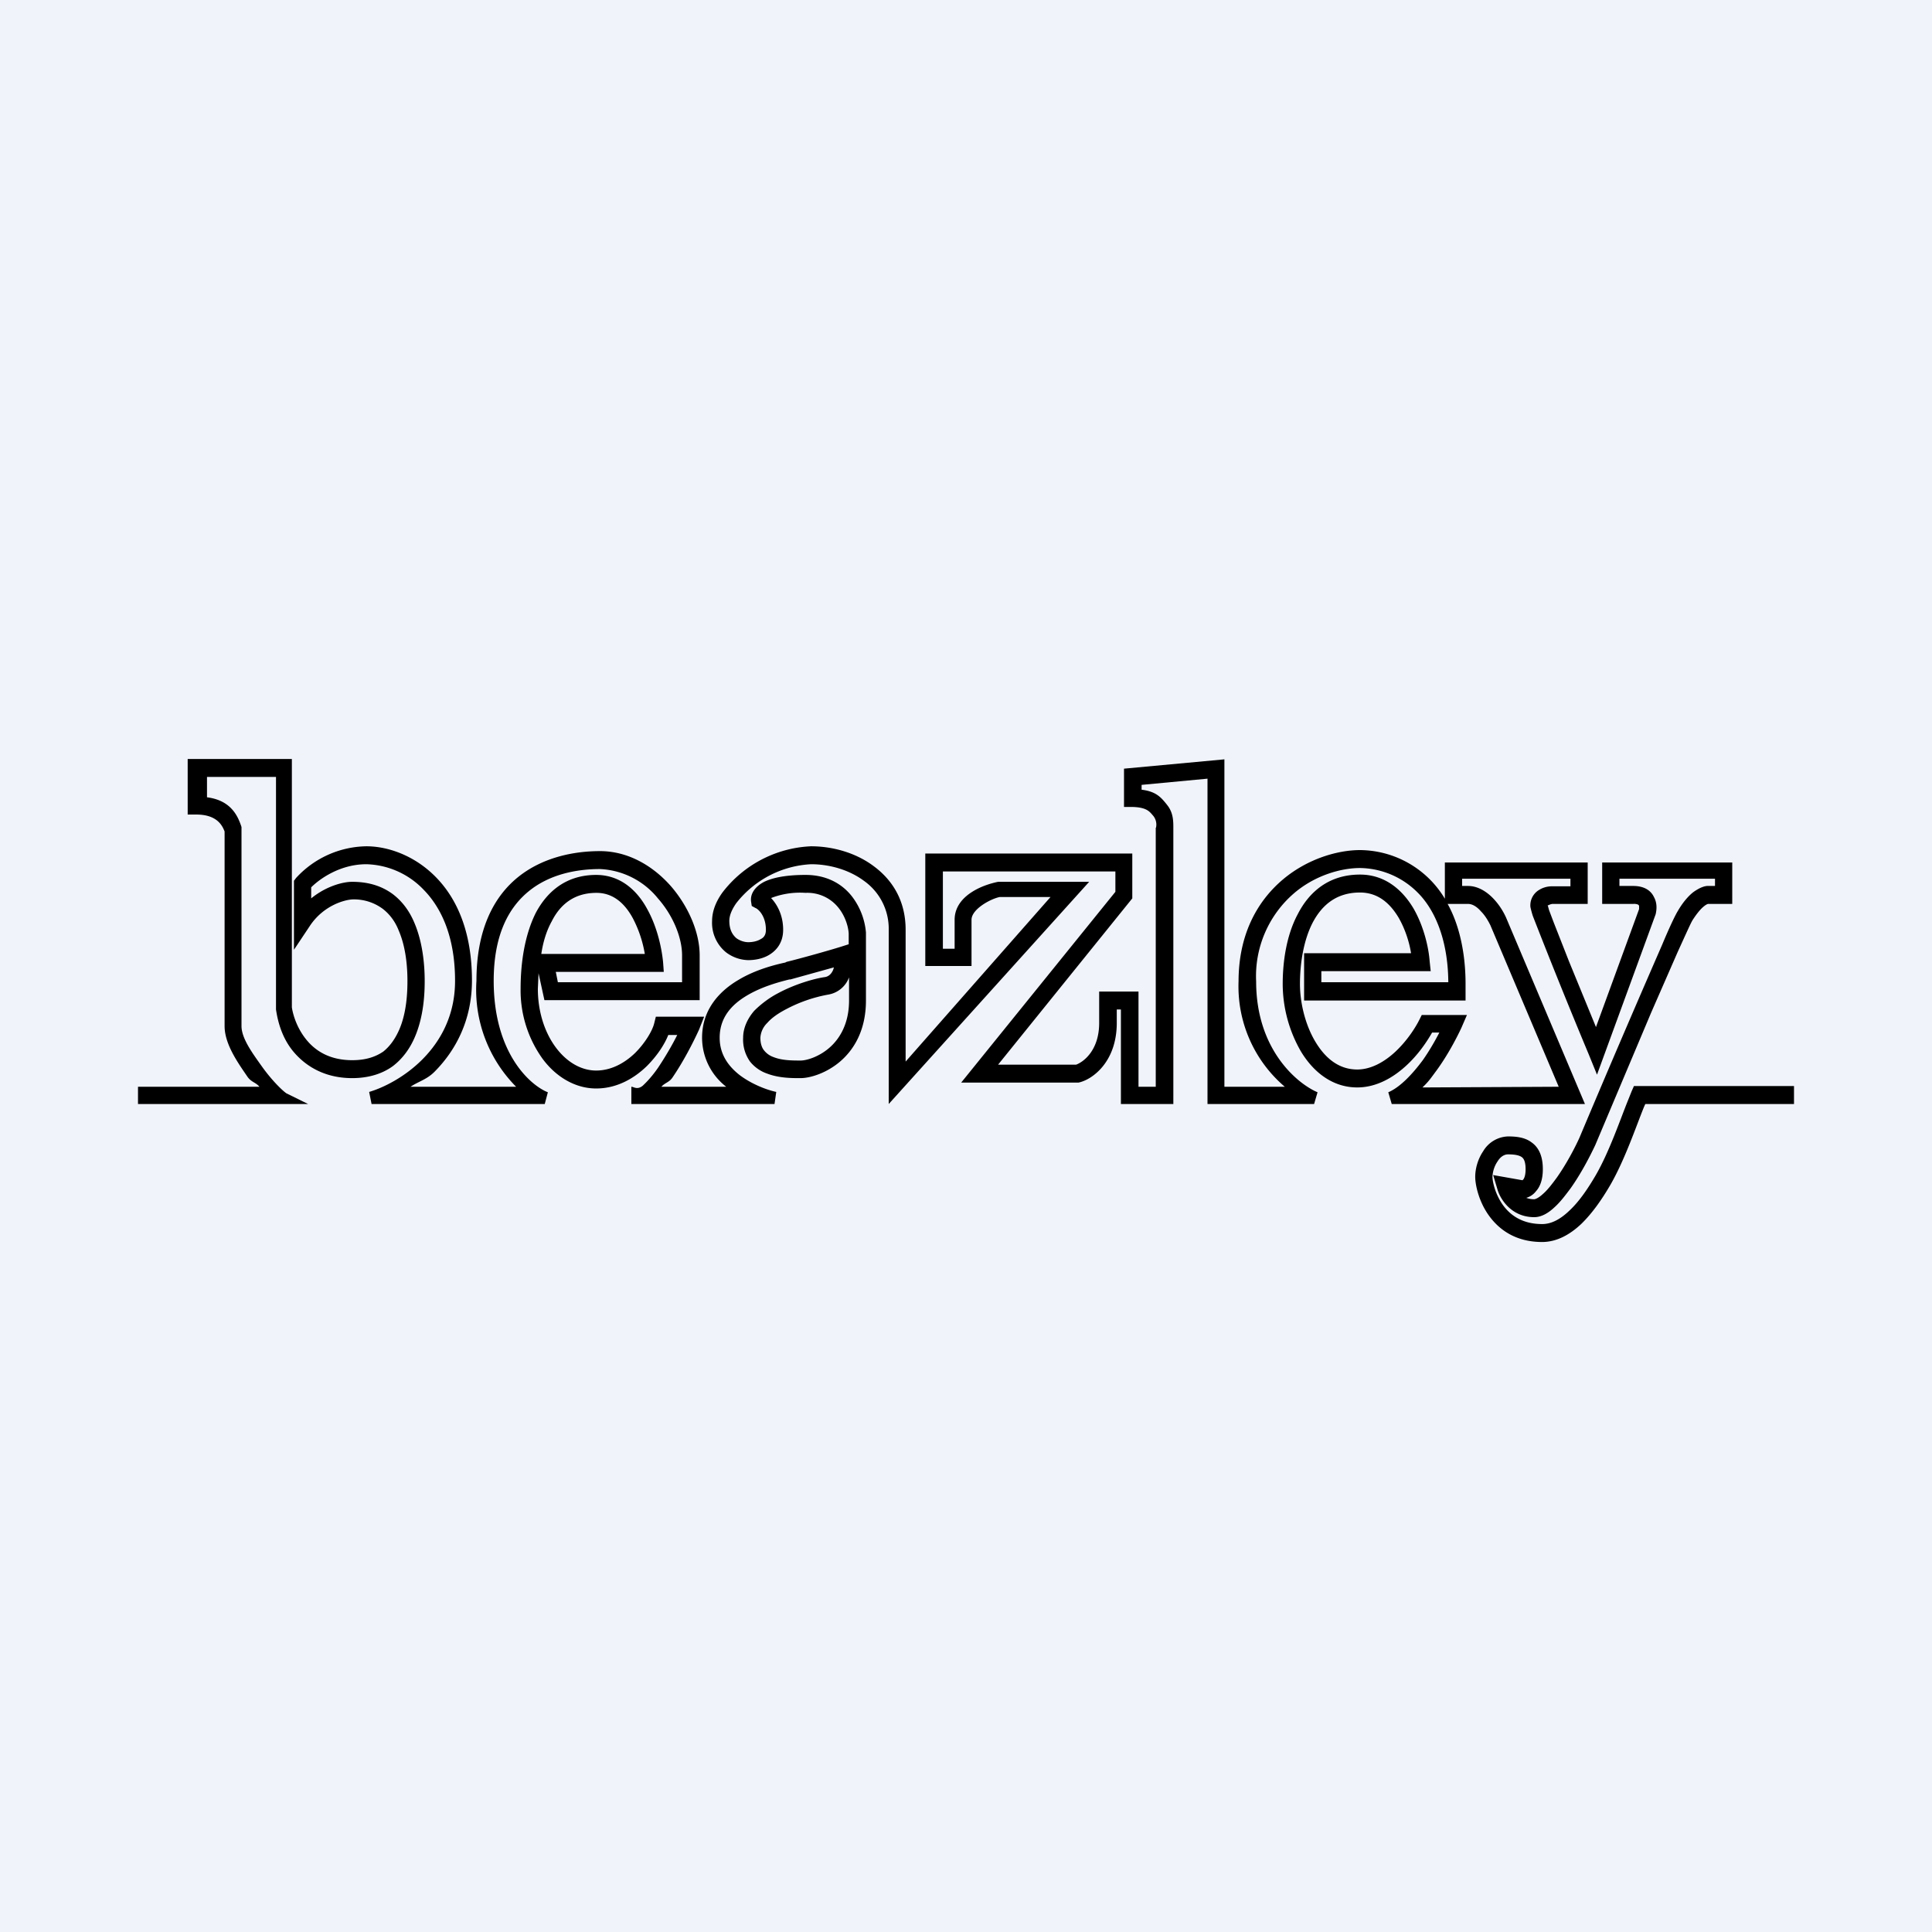 <!-- by Wealthyhood --><svg width="56" height="56" viewBox="0 0 56 56" xmlns="http://www.w3.org/2000/svg"><path fill="#F0F3FA" d="M0 0h56v56H0z"/><path d="M5.44 22h3.02v7.2c.04.26.17.64.44.96.27.32.68.57 1.31.57.4 0 .68-.1.9-.25.2-.16.35-.38.46-.63.22-.5.24-1.1.24-1.42 0-.33-.03-.94-.25-1.45-.1-.26-.26-.48-.47-.64a1.4 1.4 0 0 0-.87-.27c-.24.01-.85.18-1.24.77l-.46.69v-2l.06-.08a2.82 2.82 0 0 1 2.04-.92c.63 0 1.4.27 2.01.89.62.63 1.05 1.6 1.05 3 0 1.16-.48 2.03-1.07 2.63-.23.24-.47.29-.71.45h3.06a3.99 3.99 0 0 1-1.15-3.07c0-1.47.49-2.43 1.21-3.01.71-.57 1.61-.75 2.37-.75.83 0 1.55.44 2.06 1.02.5.58.83 1.33.83 2v1.3h-4.5l-.17-.78-.02.45c0 .67.2 1.27.52 1.7.32.43.74.67 1.17.67.44 0 .83-.22 1.13-.51.3-.3.5-.65.55-.85l.05-.2h1.4l-.15.38c-.17.37-.45.92-.78 1.4-.1.13-.2.13-.31.25h1.88a1.8 1.8 0 0 1-.7-1.42c0-.84.53-1.37 1.06-1.68.5-.3 1.07-.44 1.35-.5l.04-.02c.41-.1 1.23-.33 1.58-.44l.22-.07v-.31c-.01-.2-.1-.5-.29-.74a1.15 1.15 0 0 0-.96-.44 2.32 2.32 0 0 0-1 .15c.18.19.35.5.35.92 0 .37-.19.6-.41.73-.2.12-.44.15-.6.15a1.1 1.1 0 0 1-.65-.23 1.1 1.1 0 0 1-.4-.9c0-.3.12-.58.3-.83a3.42 3.42 0 0 1 2.57-1.34c.61 0 1.29.18 1.82.58.54.4.92 1 .92 1.84v3.82l4.2-4.77h-1.47c-.26.05-.82.35-.82.66V28h-1.34v-3.26h6v1.3l-3.89 4.82h2.26c.2-.07.67-.4.67-1.21v-.91H33v2.76h.5V24l.01-.02a.41.41 0 0 0-.08-.33c-.1-.11-.17-.25-.61-.26h-.24v-1.11l2.91-.27v9.49h1.75a3.82 3.82 0 0 1-1.34-3.05c0-1.4.57-2.36 1.3-2.97.72-.6 1.59-.84 2.22-.84a2.89 2.89 0 0 1 2.46 1.41V25h4.14v1.2H45a.33.33 0 0 0-.12.04h-.02l.01.03.03.11.14.37.44 1.12.78 1.9 1.25-3.42v-.1l-.03-.03a.3.3 0 0 0-.13-.02h-.91V25h3.77v1.2h-.7s-.05.01-.12.07c-.09.07-.2.2-.33.4-.06.1-.21.44-.43.92l-.77 1.76-1.62 3.84c-.16.34-.42.84-.72 1.26-.15.2-.3.4-.47.55-.16.15-.36.28-.58.28-.68 0-1-.55-1.07-.82l-.12-.4.85.15.02-.02c.02-.02.07-.1.07-.3 0-.25-.07-.32-.11-.35-.07-.05-.19-.08-.4-.08-.11 0-.22.07-.3.2a.86.86 0 0 0-.15.45c0 .13.07.48.29.8.21.3.56.57 1.15.57.26 0 .52-.13.79-.39.27-.25.52-.61.76-1.02.4-.69.72-1.64.94-2.18l.1-.25.07-.16H52V32h-4.31l-.04.09c-.22.54-.55 1.52-.97 2.25-.25.43-.53.83-.85 1.14-.32.3-.7.52-1.13.52-.77 0-1.26-.36-1.56-.79-.28-.4-.38-.87-.38-1.1 0-.24.08-.52.23-.74a.87.87 0 0 1 .72-.43c.22 0 .48.02.68.17.23.16.33.43.33.78 0 .28-.07.5-.2.64a.54.54 0 0 1-.28.19.6.6 0 0 0 .23.04c.03 0 .12-.03.25-.15.13-.11.26-.28.4-.47.27-.38.52-.85.66-1.16a473.63 473.63 0 0 1 2.4-5.6c.2-.48.37-.84.45-.97.15-.26.31-.44.45-.55.14-.1.28-.17.4-.18h.23v-.21h-2.77v.21h.4c.29 0 .5.11.6.32.1.18.08.37.05.5l-1.7 4.65-.24-.59a179 179 0 0 1-1.62-4.01 2.75 2.75 0 0 1-.07-.26.52.52 0 0 1 .26-.5c.13-.08.27-.1.36-.1h.54v-.22h-3.14v.21h.17c.31 0 .57.19.74.37.18.19.3.4.37.56L45.94 32h-5.6l-.1-.34c.33-.14.68-.5 1-.93.19-.27.35-.55.48-.8h-.21c-.16.28-.4.63-.72.93-.37.35-.87.66-1.45.66-.73 0-1.28-.46-1.63-1.04a3.93 3.93 0 0 1-.53-1.96c0-.62.1-1.4.44-2.03.33-.64.9-1.14 1.8-1.14.74 0 1.24.46 1.55.98.3.52.44 1.13.47 1.54l.03.28H38.3v.32h3.68c-.01-1.25-.4-2.12-.9-2.61a2.4 2.4 0 0 0-1.66-.7c-.53 0-1.29.2-1.91.73a3.17 3.17 0 0 0-1.1 2.56c0 1.99 1.21 2.97 1.78 3.21l-.1.34H35v-9.43l-1.91.18v.14c.4.05.55.2.73.43.2.24.19.5.19.73V32h-1.52v-2.74h-.12v.39c0 1.11-.68 1.62-1.07 1.72l-.04.01h-3.4l4.47-5.53v-.59h-5v2.24h.34v-.84c0-.4.27-.66.51-.81.25-.16.55-.25.75-.29h2.64L25.76 32v-5.05a1.7 1.7 0 0 0-.72-1.42c-.43-.32-1-.48-1.53-.48a2.94 2.94 0 0 0-2.17 1.13c-.14.2-.2.37-.2.51 0 .27.1.41.2.5.12.09.26.12.35.12.1 0 .25-.02.36-.09.1-.05.15-.13.15-.27 0-.4-.22-.6-.3-.63l-.11-.06-.02-.13c-.03-.25.15-.45.38-.57.25-.12.63-.2 1.2-.2.64 0 1.08.28 1.35.63a2 2 0 0 1 .4 1.04V29c0 .84-.33 1.41-.75 1.77-.4.34-.87.48-1.15.48h-.02c-.22 0-.6 0-.94-.13a1.09 1.09 0 0 1-.5-.35 1.1 1.1 0 0 1-.2-.69c0-.3.14-.57.32-.78.2-.2.44-.38.69-.51.5-.27 1.07-.43 1.37-.47.1-.02.18-.09.23-.21a.7.7 0 0 0 .02-.07l-1.26.35h-.03c-.28.07-.78.2-1.22.46-.46.27-.8.65-.8 1.23 0 .47.24.82.59 1.09.35.26.77.42 1.05.48l-.05.35H18.3v-.5c.07 0 .17.1.33-.03.14-.13.3-.31.45-.53.2-.3.4-.64.55-.94h-.26c-.11.28-.33.61-.62.9-.36.35-.86.65-1.47.65-.62 0-1.18-.35-1.56-.87a3.4 3.4 0 0 1-.63-2.02c0-.76.12-1.56.44-2.2.34-.64.9-1.1 1.75-1.1.72 0 1.2.47 1.48.99.29.52.42 1.13.46 1.54l.02.28h-3.13l.06.3h3.6v-.78c0-.5-.25-1.14-.7-1.65a2.29 2.29 0 0 0-1.68-.85c-.7 0-1.47.16-2.06.64-.58.47-1.02 1.26-1.02 2.6 0 2.14 1.1 3.05 1.57 3.23l-.09.34h-5.02l-.07-.35c.41-.12 1.04-.43 1.56-.96s.93-1.27.93-2.26c0-1.28-.4-2.12-.91-2.64a2.38 2.38 0 0 0-1.66-.74c-.76 0-1.35.42-1.6.67v.32c.44-.36.93-.48 1.18-.48h.01c.49 0 .87.13 1.18.36.3.23.5.53.63.85.26.62.29 1.32.29 1.66 0 .34-.02 1.02-.29 1.64-.13.3-.33.6-.63.83-.3.22-.7.35-1.18.35-.78 0-1.33-.33-1.69-.75-.35-.41-.47-.9-.52-1.24V22.52H6v.59c.71.09.9.56 1 .86V29.74c0 .36.32.79.59 1.17.27.38.57.68.71.78l.63.31H4v-.5h3.52c-.11-.13-.23-.13-.34-.28-.28-.41-.67-.95-.67-1.48V24.1c-.06-.15-.2-.49-.82-.49h-.25V22Zm36.52 4.2c.32.57.52 1.38.52 2.32V29H37.8v-1.37h3.1c-.05-.32-.17-.7-.36-1.03-.25-.42-.6-.73-1.12-.73-.68 0-1.1.36-1.37.87-.27.52-.37 1.2-.37 1.78 0 .56.16 1.2.45 1.68.3.5.7.8 1.21.8.4 0 .79-.22 1.11-.52.33-.31.57-.68.69-.92l.07-.14h1.31l-.16.37c-.14.3-.4.8-.73 1.25-.15.2-.21.3-.4.48l3.95-.02-1.98-4.68c-.05-.1-.14-.27-.27-.4-.13-.15-.26-.22-.38-.22h-.58ZM21.7 27.83Zm2.91.5a.78.78 0 0 1-.61.5 4.2 4.2 0 0 0-1.21.42c-.23.12-.42.25-.55.4a.65.65 0 0 0-.2.43c0 .18.05.3.11.37a.6.6 0 0 0 .27.19c.25.1.55.1.79.1.16 0 .52-.1.83-.37.3-.26.57-.7.57-1.37v-.68Zm-8.93-.68h3.01a3.44 3.44 0 0 0-.35-1.04c-.24-.44-.58-.73-1.05-.73-.64 0-1.05.33-1.3.83-.15.27-.25.6-.3.94Z"/></svg>